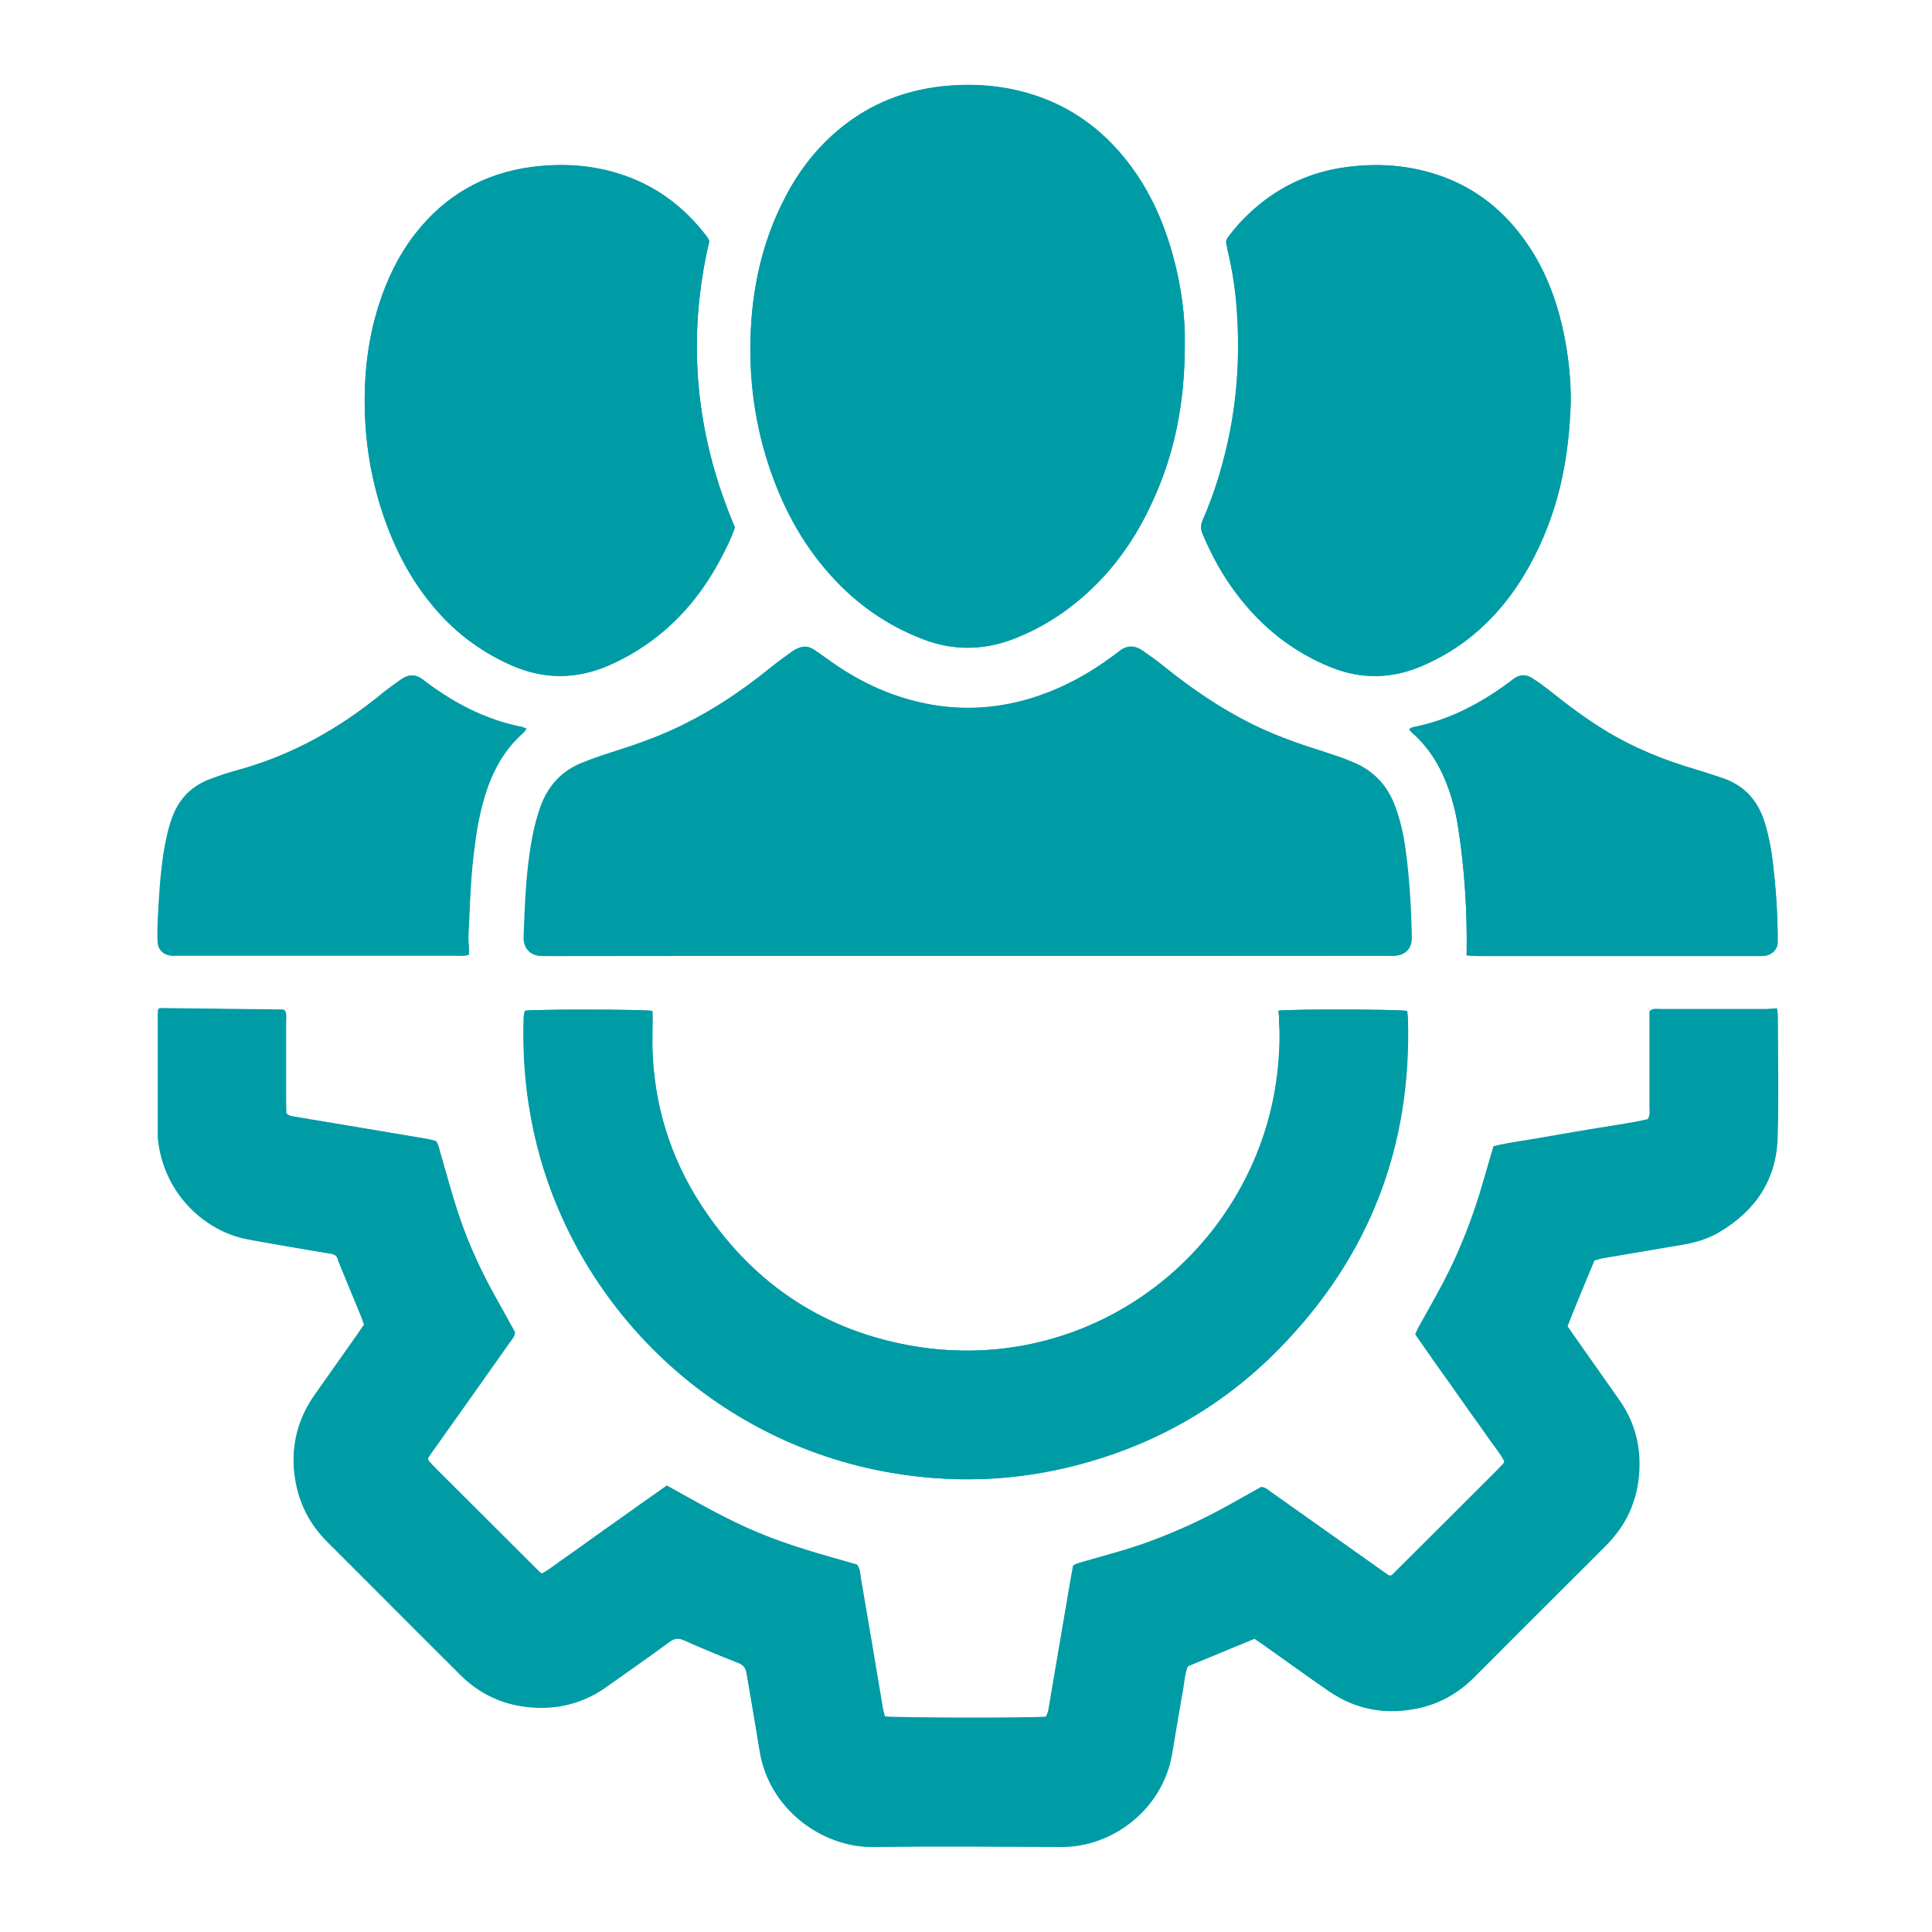 <?xml version="1.0" encoding="utf-8"?>
<!-- Generator: Adobe Illustrator 27.1.1, SVG Export Plug-In . SVG Version: 6.00 Build 0)  -->
<svg version="1.1" id="Layer_1" xmlns="http://www.w3.org/2000/svg" xmlns:xlink="http://www.w3.org/1999/xlink" x="0px" y="0px"
	 viewBox="0 0 80 80" style="enable-background:new 0 0 80 80;" xml:space="preserve">
<style type="text/css">
	.st0{fill:#009CA6;}
</style>
<g>
	<path class="st0" d="M66.02,52.19c0.12-0.03,0.24-0.07,0.37-0.09c1.1-0.19,2.2-0.37,3.3-0.56c0.53-0.09,1.03-0.24,1.49-0.51
		c1.5-0.88,2.38-2.17,2.43-3.93c0.05-1.67,0.01-3.35,0.01-5.02c0-0.1-0.02-0.2-0.03-0.31c-0.18,0.01-0.34,0.02-0.5,0.03
		c-0.18,0-0.35,0-0.53,0c-1.26,0-2.52,0-3.79,0c-0.14,0-0.29-0.04-0.45,0.09c0,0.14,0,0.3,0,0.46c0,1.17,0,2.35,0,3.52
		c0,0.16,0.04,0.32-0.07,0.49c-0.68,0.16-1.4,0.25-2.1,0.37c-0.72,0.13-1.45,0.24-2.17,0.37c-0.7,0.13-1.42,0.21-2.12,0.38
		c-0.14,0.47-0.27,0.92-0.4,1.37c-0.42,1.49-0.97,2.92-1.69,4.29c-0.32,0.61-0.67,1.21-1,1.81c-0.06,0.1-0.1,0.21-0.15,0.32
		c0.25,0.36,0.5,0.71,0.74,1.06c0.25,0.35,0.49,0.69,0.74,1.04c0.25,0.36,0.51,0.72,0.76,1.08c0.25,0.35,0.5,0.69,0.74,1.04
		c0.24,0.35,0.52,0.67,0.71,1.04c-0.02,0.05-0.03,0.08-0.05,0.1c-0.08,0.09-0.16,0.17-0.24,0.25c-1.45,1.45-2.91,2.9-4.36,4.35
		c-0.01,0.01-0.03,0.02-0.04,0.02c-0.01,0-0.03,0-0.08,0.01c-0.12-0.08-0.26-0.18-0.4-0.28c-1.5-1.06-2.99-2.12-4.49-3.18
		c-0.12-0.08-0.22-0.2-0.41-0.21c-0.44,0.24-0.9,0.5-1.36,0.76c-1.03,0.57-2.09,1.06-3.19,1.47c-0.91,0.34-1.84,0.59-2.77,0.85
		c-0.15,0.04-0.31,0.07-0.47,0.18c-0.04,0.24-0.09,0.48-0.13,0.73c-0.3,1.76-0.6,3.53-0.9,5.29c-0.01,0.08-0.06,0.16-0.09,0.23
		c-0.44,0.06-6.31,0.05-6.68-0.01c-0.03-0.11-0.07-0.24-0.09-0.36c-0.3-1.79-0.6-3.59-0.91-5.38c-0.03-0.18-0.03-0.38-0.15-0.55
		c-1.37-0.39-2.74-0.76-4.06-1.31c-1.32-0.55-2.55-1.26-3.81-1.96c-0.36,0.25-0.71,0.5-1.05,0.74c-0.35,0.25-0.69,0.49-1.04,0.74
		c-0.33,0.24-0.67,0.48-1,0.71c-0.35,0.25-0.69,0.5-1.04,0.74c-0.35,0.24-0.68,0.51-1.03,0.71c-0.06-0.03-0.09-0.04-0.11-0.06
		c-1.43-1.43-2.87-2.86-4.3-4.29c-0.1-0.1-0.2-0.21-0.3-0.32c-0.01-0.01-0.02-0.02-0.02-0.04c0-0.01-0.01-0.03-0.02-0.07
		c0.07-0.11,0.15-0.23,0.24-0.35c1.04-1.47,2.09-2.94,3.13-4.42c0.09-0.13,0.21-0.24,0.24-0.45c-0.22-0.39-0.44-0.8-0.67-1.21
		c-0.67-1.18-1.25-2.4-1.67-3.68c-0.28-0.83-0.5-1.68-0.75-2.53c-0.05-0.17-0.07-0.34-0.18-0.49c-0.13-0.03-0.26-0.06-0.39-0.09
		c-1.81-0.31-3.61-0.61-5.42-0.91c-0.13-0.02-0.26-0.03-0.39-0.15c0-0.15-0.01-0.33-0.01-0.5c0-1.1,0-2.2,0-3.3
		c0-0.16,0.03-0.32-0.05-0.46c-0.02-0.02-0.03-0.03-0.05-0.03c-1.7-0.02-3.4-0.04-5.1-0.06c-0.01,0-0.03,0-0.04,0.01
		c-0.01,0.01-0.02,0.02-0.05,0.06c0,0.07-0.01,0.17-0.01,0.27c0,1.6,0,3.2,0,4.8c0,0.13,0,0.26,0.02,0.4
		c0.29,2.23,1.98,3.68,3.63,4.01c0.62,0.12,1.24,0.22,1.86,0.33c0.55,0.09,1.1,0.19,1.65,0.28c0.14,0.02,0.25,0.09,0.29,0.23
		c0.01,0.04,0.03,0.08,0.04,0.12c0.32,0.79,0.65,1.57,0.97,2.36c0.03,0.08,0.06,0.16,0.08,0.24c-0.09,0.13-0.17,0.26-0.26,0.38
		c-0.6,0.85-1.21,1.7-1.8,2.55c-0.73,1.05-0.99,2.21-0.79,3.47c0.16,1,0.6,1.86,1.32,2.58c0.63,0.63,1.27,1.27,1.9,1.9
		c1.2,1.2,2.4,2.41,3.61,3.61c0.92,0.91,2.04,1.35,3.33,1.36c1,0,1.91-0.29,2.72-0.87c0.87-0.62,1.75-1.23,2.62-1.87
		c0.21-0.15,0.37-0.15,0.6-0.05c0.74,0.33,1.48,0.64,2.23,0.93c0.22,0.09,0.32,0.21,0.36,0.44c0.17,1.07,0.37,2.14,0.54,3.21
		c0.39,2.45,2.62,3.99,4.65,3.97c2.61-0.03,5.22-0.01,7.84,0c2.14,0.01,4.2-1.59,4.58-3.87c0.15-0.88,0.29-1.77,0.45-2.64
		c0.06-0.33,0.07-0.67,0.2-0.97c0.92-0.38,1.83-0.76,2.76-1.14c0.11,0.08,0.24,0.16,0.35,0.24c0.91,0.64,1.81,1.3,2.73,1.93
		c1.15,0.79,2.42,1,3.78,0.69c0.86-0.2,1.6-0.63,2.23-1.26c1.31-1.31,2.61-2.62,3.92-3.92c0.53-0.53,1.06-1.05,1.59-1.59
		c0.89-0.91,1.33-2.02,1.34-3.29c0.01-0.98-0.27-1.88-0.84-2.69c-0.63-0.9-1.27-1.8-1.9-2.7c-0.08-0.12-0.16-0.24-0.24-0.35
		C65.27,53.99,65.64,53.1,66.02,52.19z M40.05,39.58c5.79,0,11.59,0,17.38,0c0.13,0,0.27,0.01,0.4-0.01
		c0.37-0.04,0.61-0.29,0.63-0.67c0-0.07,0-0.15,0-0.22c-0.03-1.2-0.1-2.4-0.27-3.59c-0.08-0.58-0.21-1.15-0.42-1.71
		c-0.31-0.84-0.87-1.45-1.7-1.8c-0.18-0.07-0.35-0.15-0.53-0.21c-0.32-0.11-0.64-0.21-0.96-0.32c-0.95-0.3-1.89-0.65-2.78-1.09
		c-1.29-0.65-2.47-1.46-3.59-2.36c-0.28-0.23-0.58-0.44-0.88-0.65c-0.33-0.23-0.65-0.23-0.97,0.03c-0.09,0.07-0.19,0.14-0.28,0.21
		c-0.94,0.69-1.95,1.25-3.05,1.63c-1.53,0.52-3.09,0.64-4.68,0.32c-1.21-0.25-2.32-0.71-3.36-1.36c-0.4-0.25-0.77-0.53-1.16-0.8
		c-0.19-0.13-0.38-0.24-0.61-0.18c-0.13,0.03-0.25,0.08-0.36,0.16c-0.32,0.23-0.65,0.46-0.95,0.71c-1.1,0.89-2.26,1.68-3.53,2.31
		c-0.99,0.49-2.02,0.85-3.07,1.19c-0.4,0.13-0.8,0.27-1.2,0.43c-0.81,0.32-1.35,0.91-1.67,1.72c-0.18,0.45-0.3,0.92-0.38,1.4
		c-0.24,1.35-0.29,2.71-0.35,4.07c0,0.04,0,0.09,0,0.13c0.02,0.37,0.26,0.63,0.64,0.66c0.15,0.01,0.29,0.01,0.44,0.01
		C28.52,39.58,34.29,39.58,40.05,39.58z M49.06,14.2c0.02-1.05-0.14-2.33-0.48-3.58c-0.42-1.55-1.08-2.97-2.12-4.21
		c-1.09-1.29-2.45-2.18-4.09-2.61c-1.1-0.29-2.22-0.35-3.36-0.23c-1.54,0.17-2.93,0.71-4.14,1.68c-1.02,0.81-1.79,1.81-2.38,2.96
		c-0.83,1.6-1.25,3.32-1.38,5.1c-0.14,1.99,0.07,3.95,0.69,5.86c0.55,1.72,1.38,3.3,2.6,4.65c1.07,1.19,2.34,2.08,3.84,2.65
		c1.22,0.46,2.44,0.46,3.65,0.01c1.14-0.42,2.16-1.06,3.06-1.87c1.2-1.07,2.1-2.37,2.76-3.82C48.64,18.79,49.07,16.66,49.06,14.2z
		 M52.94,41.85c0.01,0.18,0.03,0.34,0.04,0.5c0.01,0.16,0.02,0.32,0.02,0.48c-0.01,1.72-0.31,3.38-0.96,4.98
		c-2.27,5.53-8.12,9.09-14.48,7.88c-3.64-0.69-6.47-2.66-8.5-5.76c-1.3-1.98-1.98-4.18-2.04-6.55c-0.01-0.4,0.01-0.79,0.01-1.19
		c0-0.11-0.01-0.23-0.01-0.33c-0.38-0.07-4.86-0.07-5.25-0.01c-0.02,0.02-0.04,0.05-0.04,0.07c-0.01,0.09-0.03,0.17-0.03,0.26
		c-0.07,1.92,0.14,3.81,0.66,5.66c1.98,7.15,8.38,12.88,16.59,13.38c1.78,0.11,3.55-0.05,5.28-0.46c3.38-0.81,6.31-2.43,8.74-4.91
		c3.73-3.8,5.5-8.38,5.33-13.7c0-0.1-0.02-0.2-0.03-0.29C57.88,41.79,53.43,41.78,52.94,41.85z M65.04,16.7
		c0.01-0.91-0.09-2.07-0.36-3.2c-0.28-1.19-0.72-2.32-1.41-3.35c-0.93-1.38-2.16-2.39-3.75-2.91c-1.23-0.41-2.5-0.49-3.78-0.32
		c-1.43,0.19-2.7,0.76-3.79,1.71c-0.4,0.35-0.76,0.73-1.08,1.16c-0.09,0.11-0.13,0.23-0.08,0.37c0.02,0.06,0.02,0.12,0.03,0.17
		c0.21,0.83,0.33,1.67,0.39,2.52c0.12,1.67,0.04,3.34-0.28,4.99c-0.25,1.27-0.61,2.51-1.13,3.69c-0.1,0.22-0.09,0.41,0.01,0.62
		c0.37,0.87,0.82,1.69,1.39,2.44c1.03,1.37,2.32,2.4,3.91,3.04c1.26,0.51,2.52,0.48,3.76-0.05c1.02-0.44,1.93-1.04,2.72-1.83
		c0.91-0.9,1.59-1.95,2.13-3.1C64.57,20.85,64.97,18.94,65.04,16.7z M29.37,9.99c-0.01-0.04-0.02-0.07-0.04-0.09
		c-0.02-0.04-0.05-0.07-0.07-0.11c-0.84-1.1-1.88-1.93-3.17-2.43c-1.32-0.51-2.68-0.62-4.07-0.44c-1.99,0.26-3.6,1.19-4.83,2.77
		c-0.69,0.89-1.17,1.89-1.51,2.96c-0.46,1.46-0.62,2.95-0.57,4.47c0.05,1.51,0.32,2.97,0.82,4.39c0.52,1.47,1.26,2.81,2.32,3.96
		c0.83,0.9,1.8,1.58,2.92,2.08c1.33,0.59,2.67,0.59,4.01,0.02c0.74-0.32,1.43-0.74,2.07-1.24c1.13-0.9,1.99-2.02,2.65-3.3
		c0.2-0.39,0.4-0.78,0.53-1.19C28.79,17.99,28.42,14.04,29.37,9.99z M21.8,30.17c-0.08-0.03-0.13-0.06-0.18-0.07
		c-1.23-0.24-2.34-0.75-3.38-1.44c-0.24-0.16-0.48-0.33-0.71-0.51c-0.29-0.23-0.59-0.24-0.89-0.03c-0.28,0.19-0.55,0.39-0.81,0.6
		c-1.78,1.46-3.75,2.56-5.98,3.17c-0.38,0.1-0.76,0.24-1.13,0.37c-0.78,0.28-1.3,0.83-1.58,1.61c-0.17,0.47-0.27,0.96-0.35,1.45
		c-0.15,0.91-0.19,1.84-0.24,2.76c-0.02,0.29-0.02,0.59-0.01,0.88c0.01,0.35,0.22,0.57,0.56,0.61c0.04,0.01,0.09,0,0.13,0
		c0.09,0,0.18,0,0.26,0c3.8,0,7.6,0,11.4,0c0.17,0,0.35,0.03,0.53-0.04c0-0.11,0-0.21,0-0.31c-0.01-0.16-0.03-0.32-0.02-0.48
		c0.06-1.16,0.08-2.32,0.23-3.47c0.09-0.76,0.21-1.51,0.43-2.24c0.31-1.05,0.8-1.98,1.64-2.71C21.72,30.29,21.75,30.24,21.8,30.17z
		 M60.73,39.56c0.15,0.01,0.28,0.02,0.41,0.02c3.87,0,7.75,0,11.62,0c0.1,0,0.21,0,0.31-0.01c0.33-0.04,0.56-0.3,0.54-0.59
		c-0.01-0.1,0-0.21,0-0.31c-0.01-1.01-0.08-2.02-0.21-3.03c-0.07-0.54-0.17-1.07-0.33-1.59c-0.28-0.92-0.86-1.55-1.79-1.85
		c-0.36-0.12-0.72-0.24-1.09-0.35c-1.33-0.39-2.6-0.91-3.78-1.64c-0.74-0.46-1.44-0.97-2.11-1.51c-0.27-0.22-0.56-0.43-0.85-0.62
		c-0.26-0.17-0.53-0.16-0.78,0.03c-0.13,0.1-0.26,0.2-0.39,0.29c-1.15,0.82-2.38,1.44-3.78,1.71c-0.05,0.01-0.1,0.05-0.14,0.07
		c0.01,0.04,0.01,0.05,0.02,0.06c0.04,0.04,0.08,0.09,0.12,0.12c0.62,0.55,1.05,1.22,1.36,1.98c0.26,0.64,0.43,1.31,0.53,1.99
		C60.65,36.05,60.76,37.78,60.73,39.56z"/>
	<path class="st0" d="M66.02,52.19c-0.38,0.91-0.75,1.8-1.13,2.71c0.07,0.11,0.15,0.23,0.24,0.35c0.63,0.9,1.27,1.8,1.9,2.7
		c0.57,0.8,0.85,1.7,0.84,2.69c-0.01,1.28-0.45,2.38-1.34,3.29c-0.52,0.54-1.06,1.06-1.59,1.59c-1.31,1.31-2.62,2.61-3.92,3.92
		c-0.63,0.63-1.37,1.06-2.23,1.26c-1.36,0.31-2.63,0.1-3.78-0.69c-0.92-0.63-1.82-1.29-2.73-1.93c-0.12-0.08-0.24-0.16-0.35-0.24
		c-0.93,0.38-1.83,0.76-2.76,1.14c-0.14,0.3-0.14,0.64-0.2,0.97c-0.16,0.88-0.3,1.76-0.45,2.64c-0.38,2.28-2.44,3.88-4.58,3.87
		c-2.61-0.01-5.22-0.02-7.84,0c-2.03,0.02-4.26-1.52-4.65-3.97c-0.17-1.07-0.36-2.14-0.54-3.21c-0.04-0.23-0.13-0.35-0.36-0.44
		c-0.75-0.29-1.5-0.6-2.23-0.93c-0.23-0.1-0.39-0.1-0.6,0.05c-0.87,0.63-1.74,1.24-2.62,1.87c-0.81,0.58-1.72,0.88-2.72,0.87
		c-1.29,0-2.41-0.44-3.33-1.36c-1.21-1.2-2.41-2.41-3.61-3.61c-0.63-0.63-1.27-1.27-1.9-1.9c-0.72-0.72-1.16-1.58-1.32-2.58
		c-0.2-1.26,0.06-2.42,0.79-3.47c0.6-0.85,1.2-1.7,1.8-2.55c0.08-0.12,0.16-0.24,0.26-0.38c-0.03-0.08-0.05-0.16-0.08-0.24
		c-0.32-0.79-0.65-1.57-0.97-2.36c-0.02-0.04-0.03-0.08-0.04-0.12c-0.04-0.14-0.14-0.21-0.29-0.23c-0.55-0.09-1.1-0.18-1.65-0.28
		c-0.62-0.11-1.24-0.21-1.86-0.33c-1.65-0.33-3.34-1.78-3.63-4.01c-0.02-0.13-0.02-0.26-0.02-0.4c0-1.6,0-3.2,0-4.8
		c0-0.1,0.01-0.2,0.01-0.27c0.03-0.04,0.04-0.05,0.05-0.06c0.01-0.01,0.03-0.01,0.04-0.01c1.7,0.02,3.4,0.04,5.1,0.06
		c0.01,0,0.02,0.02,0.05,0.03c0.08,0.14,0.05,0.3,0.05,0.46c0,1.1,0,2.2,0,3.3c0,0.18,0.01,0.35,0.01,0.5
		c0.12,0.12,0.26,0.13,0.39,0.15c1.81,0.3,3.61,0.61,5.42,0.91c0.13,0.02,0.26,0.06,0.39,0.09c0.11,0.15,0.13,0.33,0.18,0.49
		c0.25,0.84,0.48,1.69,0.75,2.53c0.43,1.28,1,2.5,1.67,3.68c0.23,0.41,0.46,0.82,0.67,1.21c-0.03,0.2-0.15,0.32-0.24,0.45
		c-1.04,1.47-2.09,2.94-3.13,4.42c-0.08,0.12-0.16,0.24-0.24,0.35c0.01,0.04,0.01,0.05,0.02,0.07c0,0.01,0.01,0.03,0.02,0.04
		c0.1,0.11,0.2,0.22,0.3,0.32c1.43,1.43,2.87,2.86,4.3,4.29c0.02,0.02,0.05,0.03,0.11,0.06c0.35-0.2,0.68-0.47,1.03-0.71
		c0.35-0.24,0.69-0.49,1.04-0.74c0.34-0.24,0.67-0.48,1-0.71c0.35-0.25,0.69-0.49,1.04-0.74c0.35-0.24,0.69-0.49,1.05-0.74
		c1.26,0.7,2.49,1.42,3.81,1.96c1.32,0.55,2.69,0.92,4.06,1.31c0.12,0.17,0.12,0.37,0.15,0.55c0.31,1.79,0.61,3.59,0.91,5.38
		c0.02,0.13,0.06,0.25,0.09,0.36c0.37,0.06,6.25,0.07,6.68,0.01c0.03-0.07,0.07-0.15,0.09-0.23c0.3-1.76,0.6-3.53,0.9-5.29
		c0.04-0.24,0.09-0.49,0.13-0.73c0.15-0.11,0.31-0.13,0.47-0.18c0.93-0.27,1.87-0.51,2.77-0.85c1.1-0.41,2.17-0.9,3.19-1.47
		c0.46-0.26,0.92-0.51,1.36-0.76c0.19,0.01,0.29,0.13,0.41,0.21c1.5,1.06,2.99,2.12,4.49,3.18c0.14,0.1,0.29,0.2,0.4,0.28
		c0.06-0.01,0.07-0.01,0.08-0.01c0.01,0,0.03-0.01,0.04-0.02c1.46-1.45,2.91-2.9,4.36-4.35c0.08-0.08,0.16-0.17,0.24-0.25
		c0.02-0.02,0.03-0.05,0.05-0.1c-0.19-0.37-0.47-0.69-0.71-1.04c-0.24-0.35-0.49-0.7-0.74-1.04c-0.25-0.36-0.51-0.72-0.76-1.08
		c-0.25-0.35-0.49-0.69-0.74-1.04c-0.24-0.35-0.49-0.7-0.74-1.06c0.05-0.11,0.09-0.22,0.15-0.32c0.33-0.6,0.68-1.2,1-1.81
		c0.72-1.37,1.27-2.8,1.69-4.29c0.13-0.45,0.26-0.9,0.4-1.37c0.7-0.17,1.42-0.25,2.12-0.38c0.72-0.13,1.45-0.25,2.17-0.37
		c0.71-0.12,1.42-0.21,2.1-0.37c0.11-0.17,0.07-0.34,0.07-0.49c0-1.17,0-2.35,0-3.52c0-0.16,0-0.32,0-0.46
		c0.15-0.14,0.3-0.09,0.45-0.09c1.26,0,2.52,0,3.79,0c0.18,0,0.35,0,0.53,0c0.16,0,0.32-0.02,0.5-0.03
		c0.01,0.11,0.03,0.21,0.03,0.31c0,1.67,0.04,3.35-0.01,5.02c-0.05,1.76-0.92,3.05-2.43,3.93c-0.46,0.27-0.96,0.42-1.49,0.51
		c-1.1,0.18-2.2,0.37-3.3,0.56C66.26,52.13,66.13,52.16,66.02,52.19z"/>
	<path class="st0" d="M40.05,39.58c-5.76,0-11.53,0-17.29,0c-0.15,0-0.29,0.01-0.44-0.01c-0.37-0.04-0.61-0.29-0.64-0.66
		c0-0.04,0-0.09,0-0.13c0.05-1.36,0.1-2.73,0.35-4.07c0.09-0.48,0.21-0.94,0.38-1.4c0.32-0.81,0.86-1.39,1.67-1.72
		c0.39-0.16,0.79-0.3,1.2-0.43c1.05-0.33,2.09-0.69,3.07-1.19c1.27-0.63,2.43-1.42,3.53-2.31c0.31-0.25,0.63-0.48,0.95-0.71
		c0.11-0.07,0.23-0.13,0.36-0.16c0.23-0.06,0.43,0.05,0.61,0.18c0.38,0.27,0.76,0.55,1.16,0.8c1.04,0.65,2.16,1.12,3.36,1.36
		c1.59,0.32,3.15,0.2,4.68-0.32c1.11-0.38,2.12-0.94,3.05-1.63c0.09-0.07,0.19-0.14,0.28-0.21c0.32-0.26,0.64-0.26,0.97-0.03
		c0.3,0.21,0.6,0.42,0.88,0.65c1.12,0.91,2.3,1.72,3.59,2.36c0.89,0.45,1.83,0.79,2.78,1.09c0.32,0.1,0.64,0.21,0.96,0.32
		c0.18,0.06,0.36,0.14,0.53,0.21c0.83,0.35,1.39,0.95,1.7,1.8c0.21,0.55,0.33,1.12,0.42,1.71c0.17,1.19,0.25,2.39,0.27,3.59
		c0,0.07,0.01,0.15,0,0.22c-0.02,0.38-0.25,0.63-0.63,0.67c-0.13,0.01-0.26,0.01-0.4,0.01C51.64,39.58,45.84,39.58,40.05,39.58z"/>
	<path class="st0" d="M49.06,14.2c0.01,2.46-0.42,4.59-1.35,6.6c-0.67,1.46-1.56,2.75-2.76,3.82c-0.91,0.81-1.92,1.44-3.06,1.87
		c-1.22,0.45-2.44,0.45-3.65-0.01c-1.5-0.57-2.77-1.46-3.84-2.65c-1.22-1.35-2.04-2.93-2.6-4.65c-0.61-1.91-0.82-3.87-0.69-5.86
		c0.12-1.79,0.55-3.5,1.38-5.1c0.59-1.15,1.37-2.15,2.38-2.96c1.21-0.97,2.6-1.51,4.14-1.68c1.14-0.13,2.26-0.06,3.36,0.23
		c1.64,0.43,3,1.31,4.09,2.61c1.04,1.23,1.7,2.66,2.12,4.21C48.92,11.87,49.08,13.15,49.06,14.2z"/>
	<path class="st0" d="M52.94,41.85c0.49-0.07,4.94-0.06,5.31,0.01c0.01,0.09,0.03,0.19,0.03,0.29c0.17,5.32-1.6,9.9-5.33,13.7
		c-2.43,2.48-5.37,4.1-8.74,4.91c-1.74,0.42-3.5,0.57-5.28,0.46c-8.21-0.5-14.61-6.23-16.59-13.38c-0.51-1.85-0.72-3.74-0.66-5.66
		c0-0.09,0.01-0.17,0.03-0.26c0-0.03,0.03-0.05,0.04-0.07c0.39-0.06,4.87-0.06,5.25,0.01c0,0.11,0.01,0.22,0.01,0.33
		c0,0.4-0.02,0.79-0.01,1.19c0.07,2.37,0.75,4.57,2.04,6.55c2.03,3.1,4.86,5.07,8.5,5.76c6.37,1.21,12.22-2.34,14.48-7.88
		c0.65-1.59,0.96-3.26,0.96-4.98c0-0.16-0.01-0.32-0.02-0.48C52.97,42.19,52.96,42.03,52.94,41.85z"/>
	<path class="st0" d="M65.04,16.7c-0.08,2.23-0.47,4.15-1.31,5.95c-0.54,1.15-1.22,2.2-2.13,3.1c-0.79,0.79-1.7,1.39-2.72,1.83
		c-1.25,0.53-2.5,0.56-3.76,0.05c-1.59-0.64-2.88-1.68-3.91-3.04c-0.57-0.75-1.02-1.57-1.39-2.44c-0.09-0.22-0.1-0.4-0.01-0.62
		c0.52-1.19,0.88-2.42,1.13-3.69c0.32-1.65,0.4-3.32,0.28-4.99c-0.06-0.85-0.19-1.69-0.39-2.52c-0.01-0.06-0.02-0.12-0.03-0.17
		c-0.05-0.14-0.01-0.25,0.08-0.37c0.32-0.42,0.68-0.81,1.08-1.16c1.09-0.95,2.36-1.52,3.79-1.71c1.28-0.17,2.55-0.09,3.78,0.32
		c1.59,0.53,2.82,1.53,3.75,2.91c0.69,1.02,1.13,2.15,1.41,3.35C64.95,14.64,65.06,15.79,65.04,16.7z"/>
	<path class="st0" d="M29.37,9.99c-0.95,4.05-0.58,7.99,1.06,11.84c-0.13,0.41-0.33,0.8-0.53,1.19c-0.66,1.28-1.52,2.4-2.65,3.3
		c-0.63,0.51-1.32,0.92-2.07,1.24c-1.34,0.58-2.67,0.57-4.01-0.02c-1.11-0.49-2.09-1.18-2.92-2.08c-1.06-1.15-1.8-2.49-2.32-3.96
		c-0.5-1.42-0.77-2.88-0.82-4.39c-0.05-1.52,0.11-3.02,0.57-4.47c0.34-1.07,0.82-2.07,1.51-2.96c1.23-1.58,2.84-2.51,4.83-2.77
		c1.39-0.18,2.75-0.07,4.07,0.44c1.29,0.5,2.33,1.33,3.17,2.43c0.03,0.03,0.05,0.07,0.07,0.11C29.35,9.93,29.36,9.96,29.37,9.99z"/>
	<path class="st0" d="M21.8,30.17c-0.05,0.07-0.08,0.12-0.12,0.15c-0.83,0.73-1.33,1.66-1.64,2.71c-0.22,0.73-0.34,1.49-0.43,2.24
		c-0.14,1.15-0.17,2.31-0.23,3.47c-0.01,0.16,0.02,0.32,0.02,0.48c0,0.1,0,0.2,0,0.31c-0.18,0.06-0.36,0.04-0.53,0.04
		c-3.8,0-7.6,0-11.4,0c-0.09,0-0.18,0-0.26,0c-0.04,0-0.09,0-0.13,0c-0.35-0.04-0.55-0.26-0.56-0.61c-0.01-0.29,0-0.59,0.01-0.88
		c0.05-0.92,0.1-1.85,0.24-2.76c0.08-0.49,0.18-0.98,0.35-1.45c0.28-0.78,0.8-1.32,1.58-1.61c0.37-0.14,0.75-0.27,1.13-0.37
		c2.23-0.61,4.2-1.71,5.98-3.17c0.26-0.21,0.54-0.41,0.81-0.6c0.3-0.21,0.6-0.2,0.89,0.03c0.23,0.18,0.47,0.35,0.71,0.51
		c1.04,0.69,2.15,1.2,3.38,1.44C21.67,30.12,21.72,30.14,21.8,30.17z"/>
	<path class="st0" d="M60.73,39.56c0.03-1.78-0.08-3.51-0.34-5.22c-0.1-0.68-0.27-1.35-0.53-1.99c-0.31-0.76-0.74-1.43-1.36-1.98
		c-0.04-0.04-0.08-0.08-0.12-0.12c-0.01-0.01-0.01-0.03-0.02-0.06c0.05-0.02,0.09-0.06,0.14-0.07c1.39-0.27,2.63-0.89,3.78-1.71
		c0.13-0.09,0.26-0.19,0.39-0.29c0.25-0.19,0.52-0.2,0.78-0.03c0.29,0.19,0.58,0.4,0.85,0.62c0.68,0.54,1.37,1.05,2.11,1.51
		c1.18,0.73,2.45,1.25,3.78,1.64c0.37,0.11,0.73,0.23,1.09,0.35c0.92,0.3,1.5,0.93,1.79,1.85c0.16,0.52,0.27,1.05,0.33,1.59
		c0.12,1.01,0.19,2.02,0.21,3.03c0,0.1,0,0.21,0,0.31c0.01,0.29-0.21,0.55-0.54,0.59c-0.1,0.01-0.21,0.01-0.31,0.01
		c-3.87,0-7.75,0-11.62,0C61.01,39.58,60.88,39.57,60.73,39.56z"/>
</g>
</svg>
